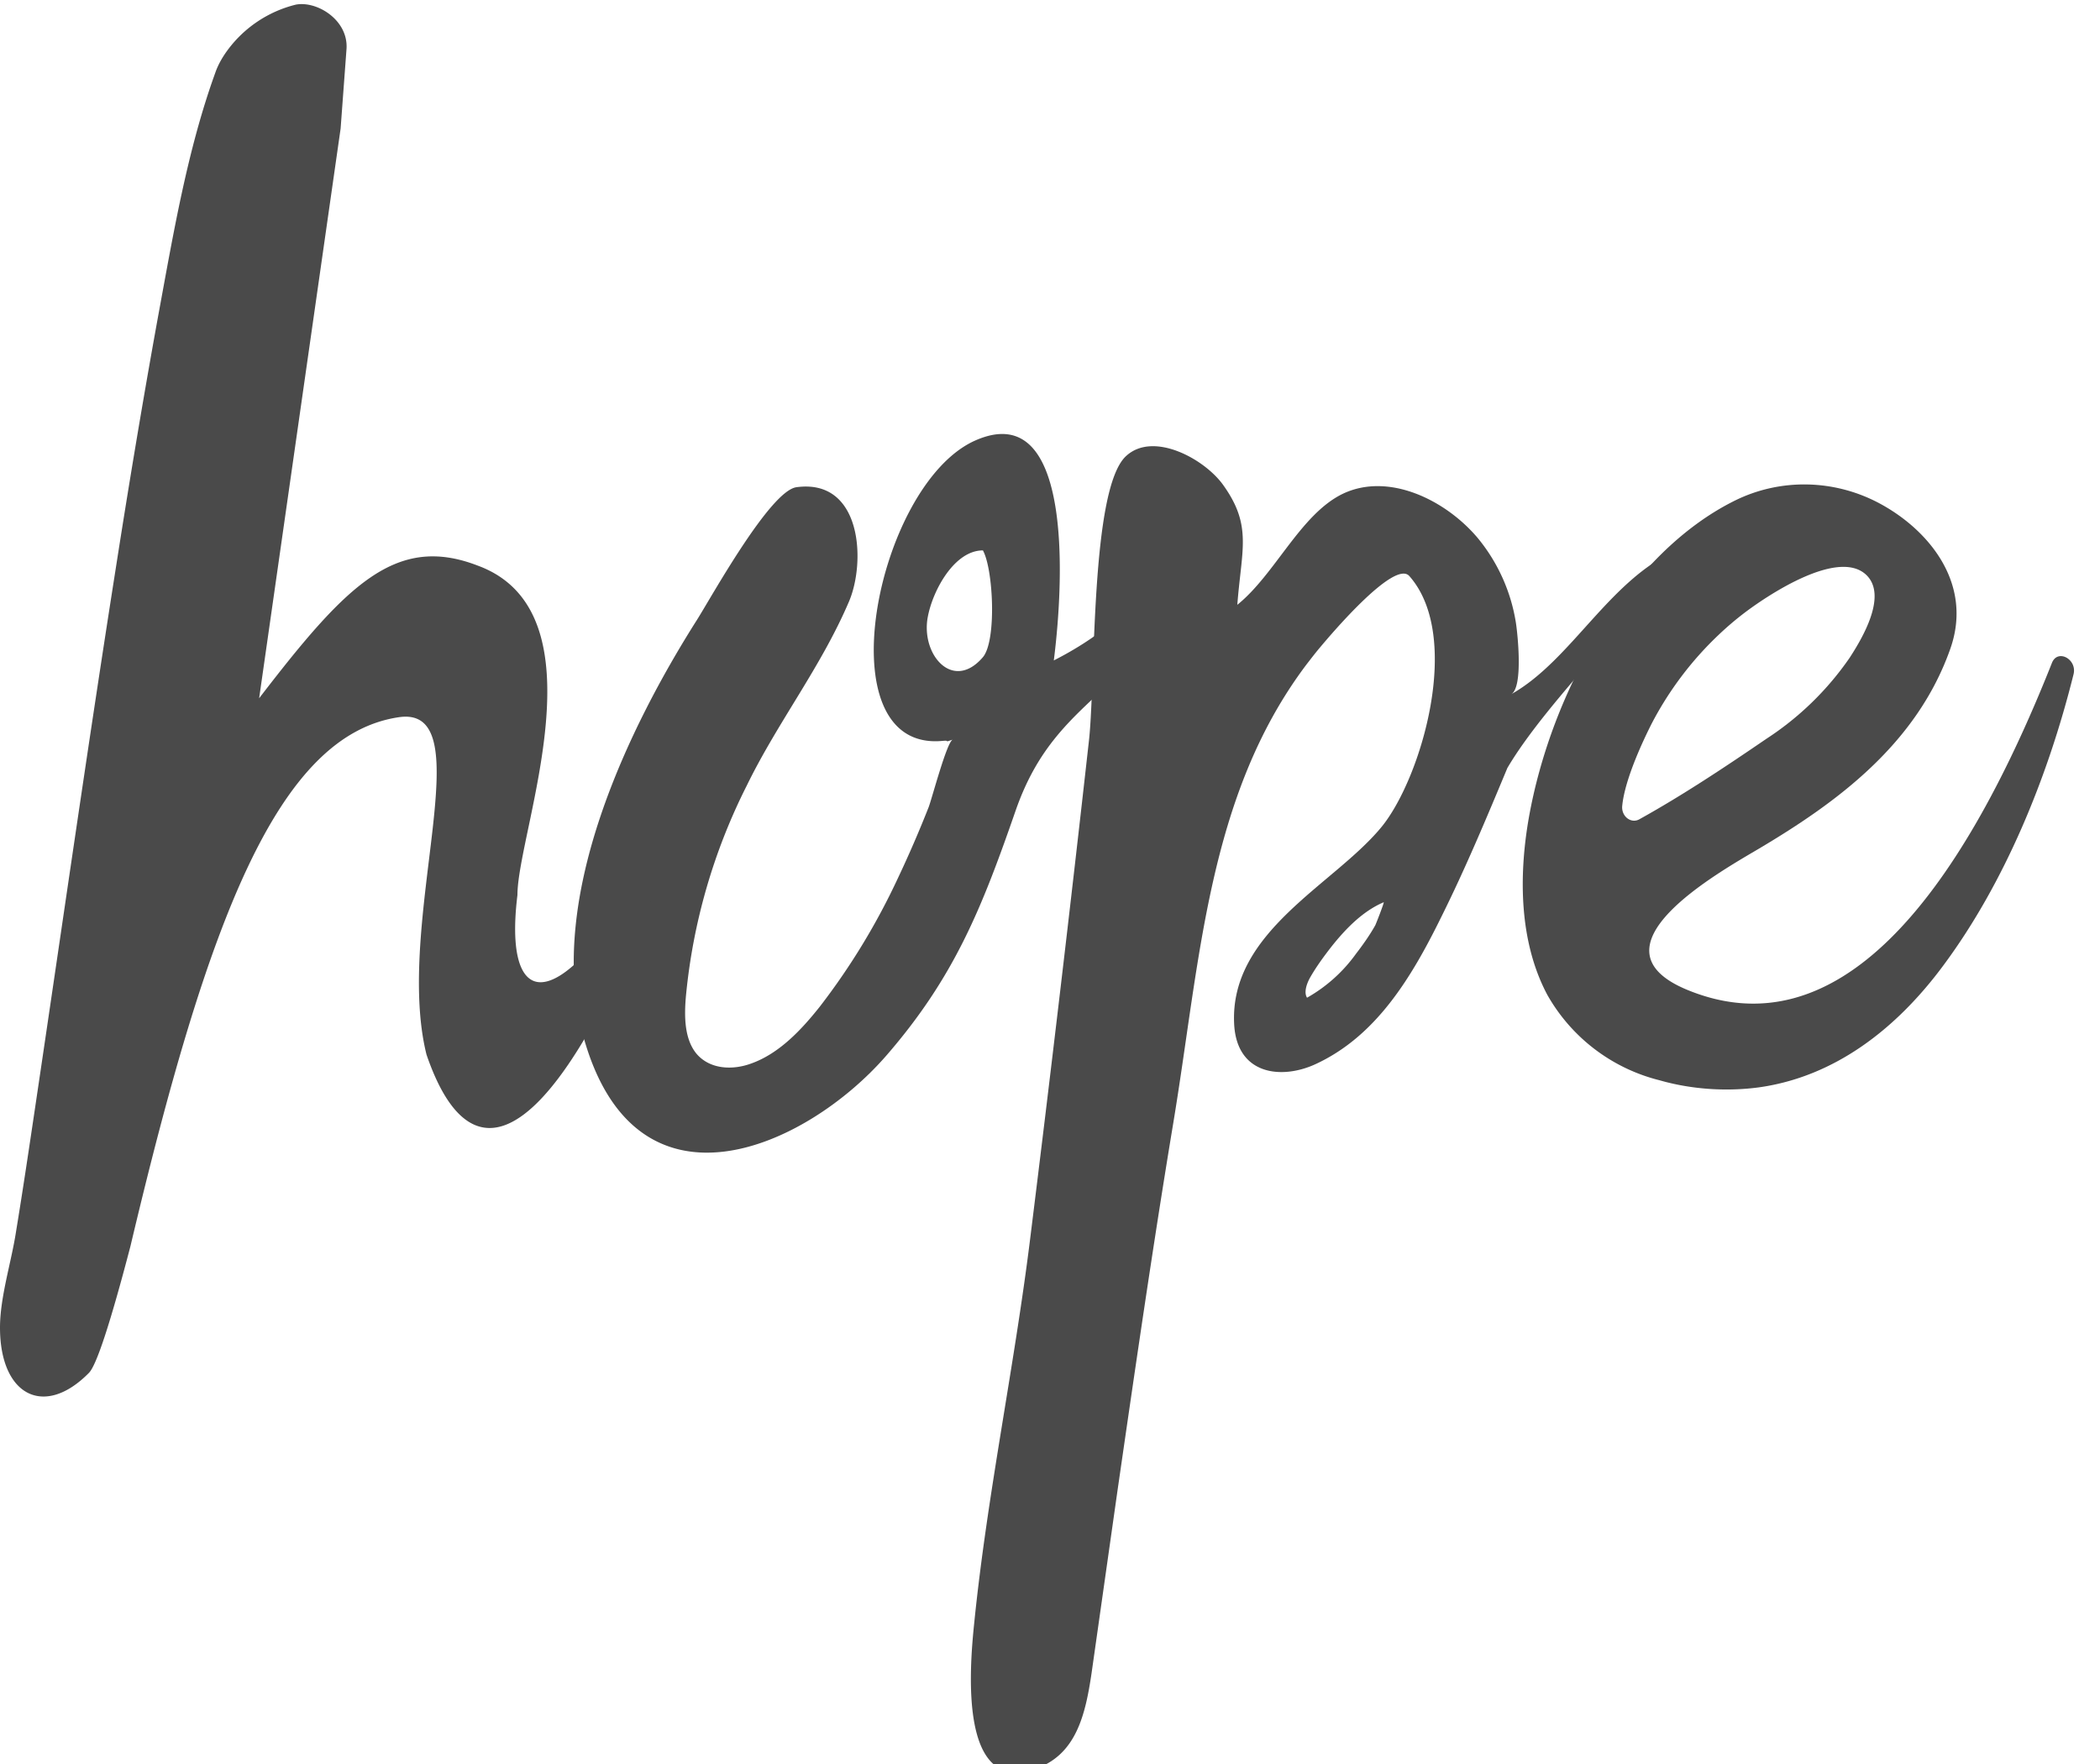 <svg xmlns="http://www.w3.org/2000/svg" xmlns:xlink="http://www.w3.org/1999/xlink" width="100" height="84" viewBox="0 0 100 84"><defs><path id="3jhia" d="M107.18 45.45c5.41-2.76 4.9-5.79 7.61-6.61-3.03 8.51-7.31 7.66-9.43 13.77-1.6 4.61-2.9 7.9-6.14 11.64-3.84 4.43-12.01 8.14-14.47-1C83 56.72 86.96 48.6 90.2 43.5c.71-1.13 3.48-6.14 4.73-6.3 3.1-.42 3.31 3.53 2.5 5.44-1.33 3.12-3.4 5.75-4.87 8.77a28.13 28.13 0 0 0-2.9 10.06c-.08.94-.07 2 .5 2.7.64.76 1.73.8 2.62.47 1.31-.47 2.36-1.57 3.27-2.72a32.34 32.34 0 0 0 3.72-6.13c.52-1.1 1-2.21 1.45-3.35.15-.38.87-3.13 1.15-3.22-.52.17-.04.02-.48.06-5.7.55-3.18-12.16 1.52-14.29 4.59-2.07 4.3 6.3 3.77 10.47m-3.38-5.25c-1.34 0-2.38 1.88-2.62 3.17-.34 1.8 1.2 3.57 2.62 1.92.67-.78.5-4.22 0-5.1"></path><path id="3jhib" d="M119.2 45.66c-4.7 6.25-5.04 14.07-6.34 21.88-.96 5.79-1.8 11.6-2.64 17.4l-1.24 8.73c-.3 2.03-.75 3.93-2.73 4.58-3.54 1.16-3.1-4.65-2.86-6.95.62-6.13 1.9-12.16 2.66-18.27a1904.05 1904.05 0 0 0 2.8-23.72c.33-2.85.06-12.05 1.78-13.6 1.3-1.19 3.74.15 4.62 1.39 1.39 1.94.87 3.06.67 5.7 1.8-1.45 3-4.3 5.01-5.28 2.18-1.05 4.9.28 6.43 2.09a8.4 8.4 0 0 1 1.82 4.01c.09.55.36 3.12-.22 3.44 2.88-1.62 4.67-5.46 7.9-6.87-1.44 2.7-6.12 7.05-8.08 10.38-1 2.4-2 4.79-3.15 7.1-1.45 2.95-3.13 5.69-6 7.01-1.62.74-3.73.5-3.86-1.9-.24-4.44 4.8-6.67 7.04-9.43 1.88-2.33 3.85-9.04 1.3-11.92-.72-.81-3.85 2.92-4.26 3.41-.23.27-.44.55-.65.82m3.7 11.3c-1 .42-1.83 1.27-2.53 2.16-.35.45-.7.93-.99 1.44-.16.29-.3.7-.14.95a7.26 7.26 0 0 0 2.33-2.09c.33-.43.65-.88.92-1.36.03-.06.44-1.1.4-1.1"></path><path id="3jhic" d="M136.02 65.44a8.5 8.5 0 0 1-5.34-4.07c-1.33-2.5-1.37-5.62-.88-8.42 1.07-6.04 4.73-12.62 9.85-15.13 2.15-1.05 4.7-1 6.85.15 2.35 1.26 4.47 3.82 3.37 6.93-1.61 4.56-5.44 7.33-9.09 9.5-1.96 1.16-8.36 4.73-3.4 6.75 7.04 2.87 12.8-4.16 17.33-15.58.27-.69 1.21-.18 1.03.54-1.24 4.98-3.3 9.94-6.16 13.81-2.28 3.1-5.24 5.36-8.83 5.86-1.5.2-3.16.11-4.73-.34m2.81-21.2a15.98 15.98 0 0 0-3.18 4.22c-.35.69-1.27 2.6-1.4 3.9-.06.51.42.88.82.65 2.04-1.13 4.1-2.5 6.03-3.82a14.25 14.25 0 0 0 3.98-3.87c.57-.88 1.86-3 .75-3.98-1.34-1.17-4.54.93-5.69 1.79-.44.33-.88.7-1.31 1.11"></path><path id="3jhid" d="M67.85 16.37c-.26.35-.47.72-.6 1.1-1.34 3.7-2.01 7.74-2.73 11.64-.73 4.02-1.4 8.06-2.03 12.1-1.33 8.46-2.54 16.94-3.8 25.41-.3 2.02-.6 4.04-.93 6.05-.22 1.43-.76 3.1-.76 4.55 0 3.23 2.1 4.32 4.23 2.16.36-.35 1.02-2.36 1.98-6.03 3.66-15.45 7-24.36 12.8-25.2 4.04-.57-.27 9.78 1.3 16.07 2.56 7.47 7.41 3.1 13.31-14.42-5.84 12.63-9.81 13.57-8.98 6.82 0-3.03 4.23-13.45-1.9-15.69-3.9-1.5-6.26.93-10.4 6.32l3.88-27.13.28-3.78c.1-1.38-1.4-2.31-2.41-2.12a5.75 5.75 0 0 0-3.24 2.15"></path></defs><use fill="#4a4a4a" xlink:href="#3jhia" transform="translate(-57 -14)"></use><use fill="#4a4a4a" xlink:href="#3jhib" transform="translate(-57 -14)"></use><use fill="#4a4a4a" xlink:href="#3jhic" transform="translate(-57 -14)"></use><use fill="#4a4a4a" xlink:href="#3jhid" transform="translate(-57 -14)"></use></svg>